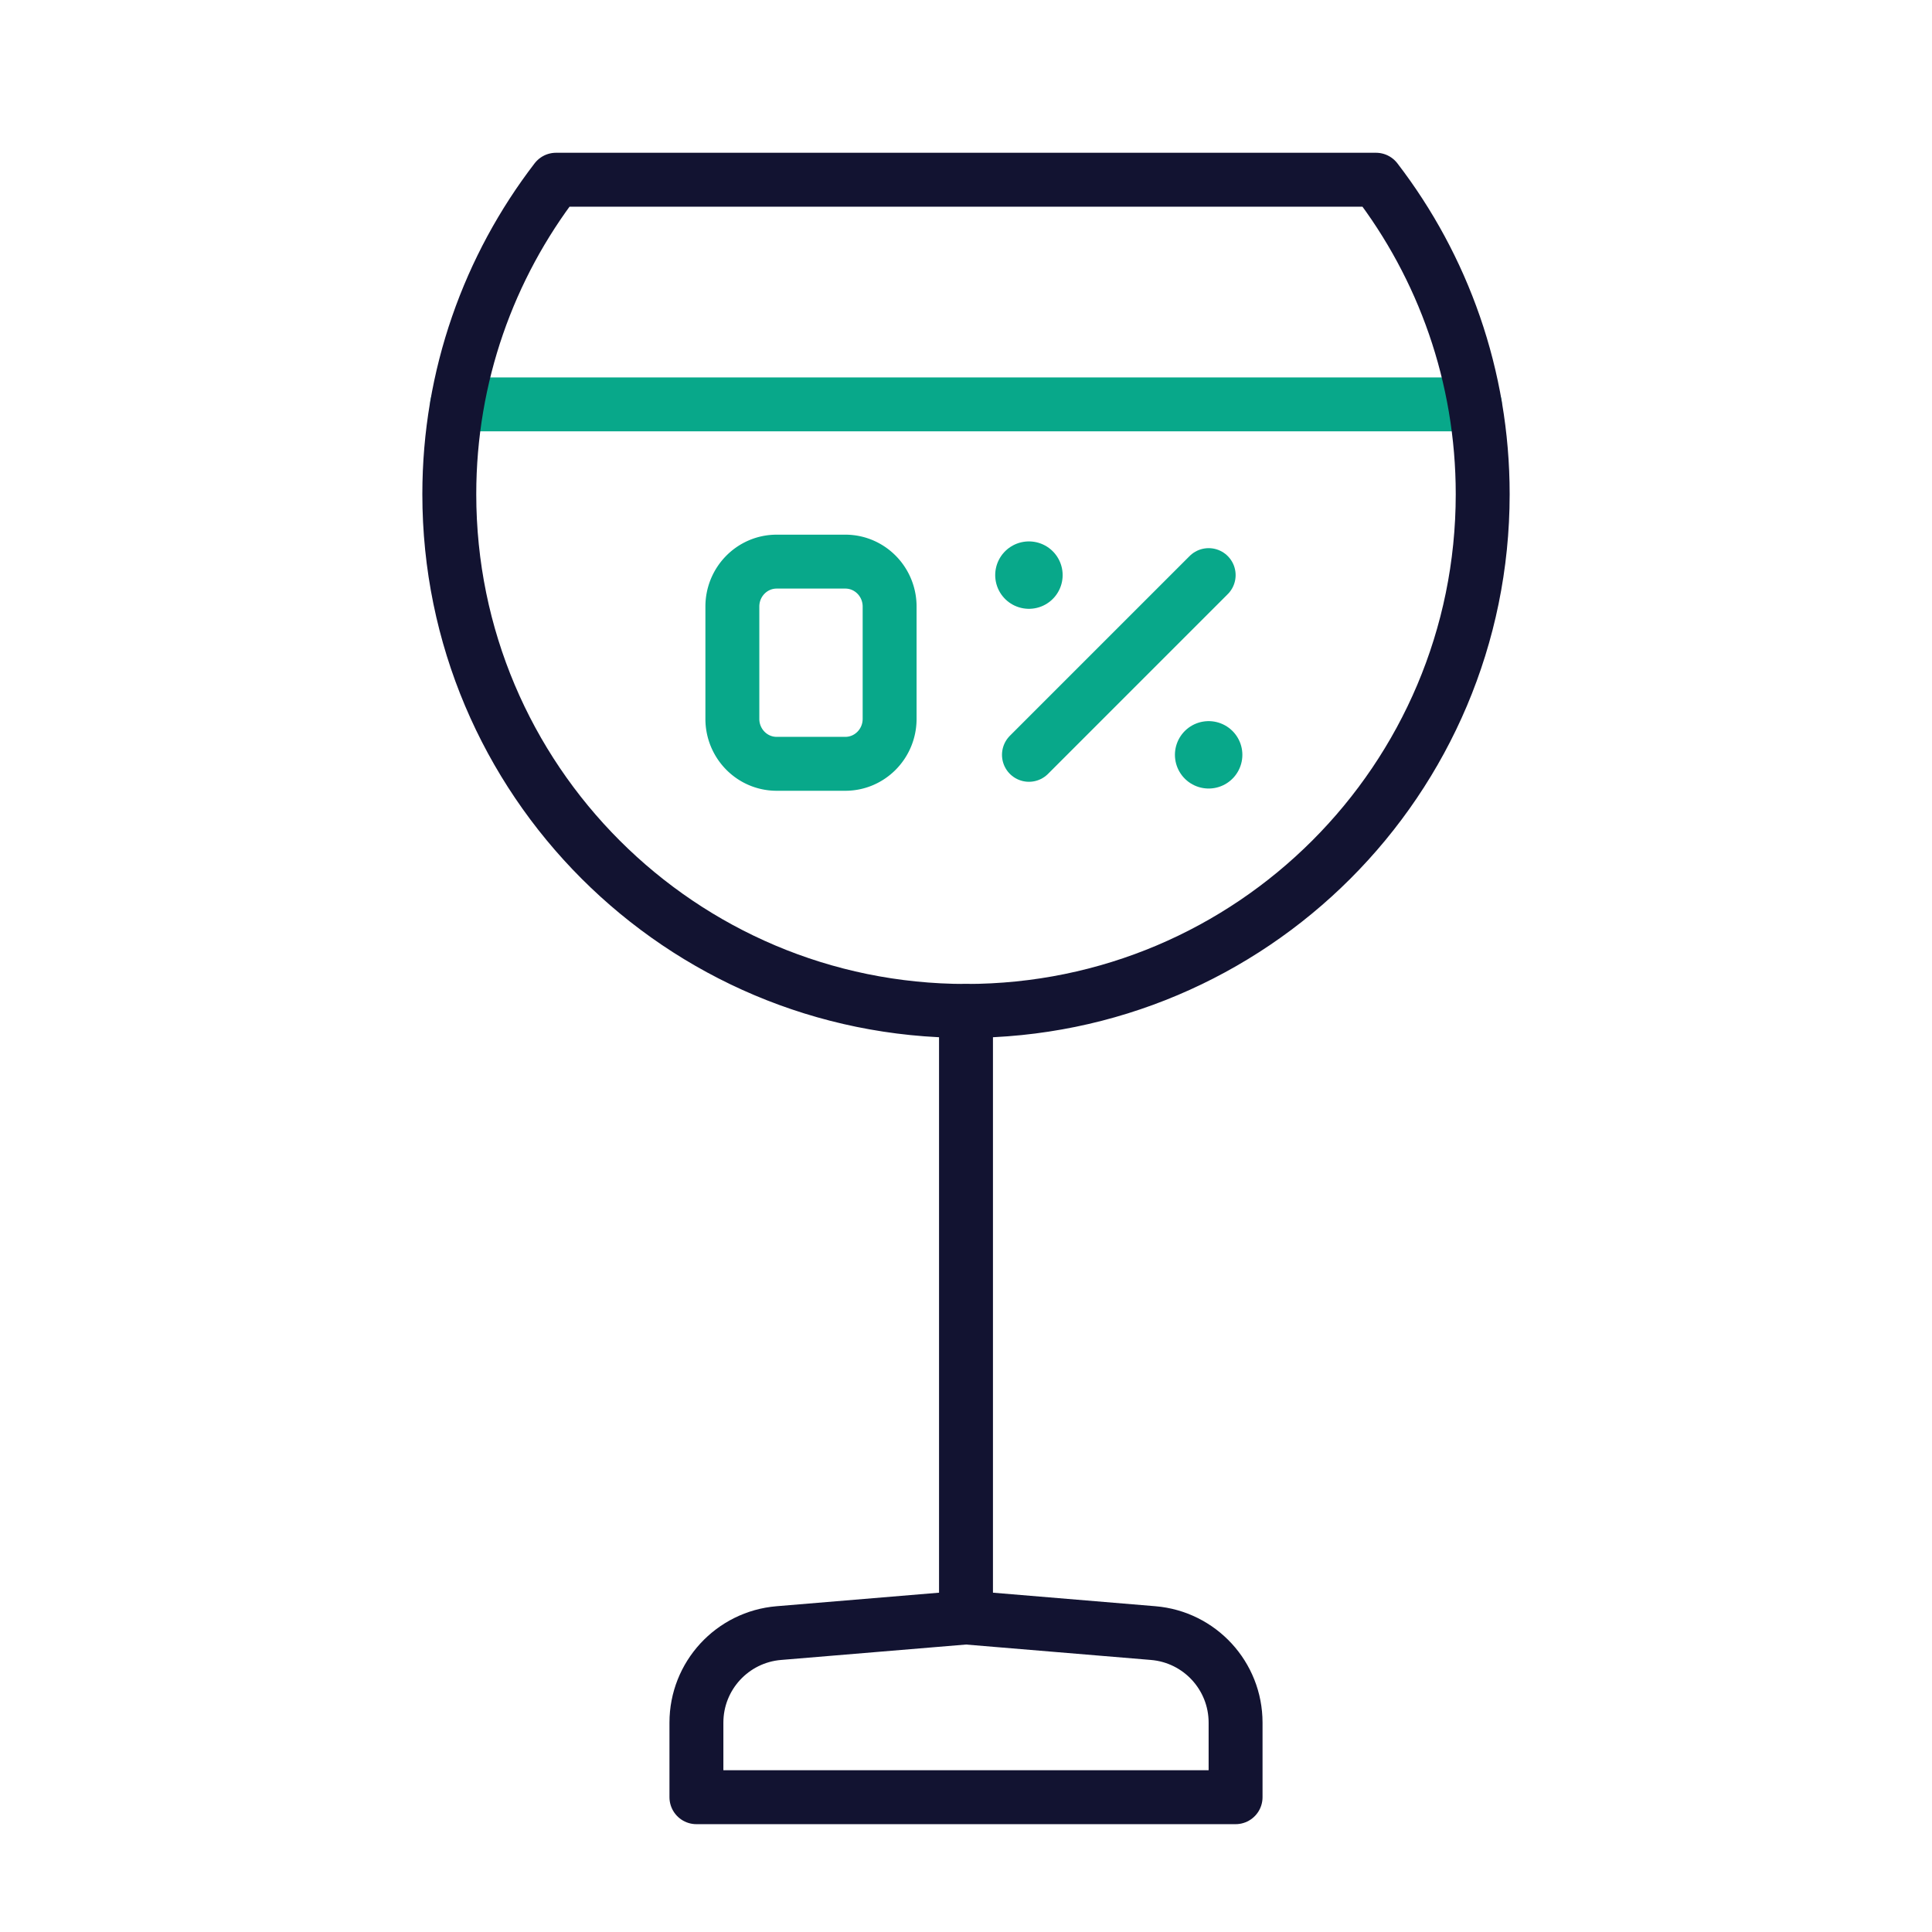 <svg xmlns="http://www.w3.org/2000/svg" width="430" height="430" style="width:100%;height:100%;transform:translate3d(0,0,0);content-visibility:visible" viewBox="0 0 430 430"><defs><clipPath id="a"><path d="M0 0h430v430H0z"/></clipPath><clipPath id="c"><path d="M0 0h430v430H0z"/></clipPath><clipPath id="b"><path d="M0 0h430v430H0z"/></clipPath></defs><g fill="none" clip-path="url(#a)"><g stroke-linecap="round" clip-path="url(#b)" style="display:block"><path stroke="#08A88A" stroke-linejoin="round" stroke-width="12" d="M113.267 0h-226.534" class="secondary" style="display:block" transform="translate(215 90)"/><g stroke="#08A88A" stroke-linejoin="round" style="display:block"><path stroke-width="12" d="M172.857 125h15.286c2.841 0 5.402 1.22 7.201 3.171A10.04 10.04 0 0 1 198 135v25c0 5.523-4.413 10-9.857 10h-15.286c-3.034 0-5.747-1.39-7.555-3.577A10.05 10.05 0 0 1 163 160v-25c0-5.523 4.413-10 9.857-10" class="secondary"/><path stroke-width="15" d="M229.01 128H229m40.01 40H269" class="secondary"/><path stroke-width="12" d="m229.01 168 40-40" class="secondary"/></g><g stroke="#121331" stroke-width="12" style="display:block"><path stroke-linejoin="round" d="M275 383.403V400H155v-16.597c0-10.402 7.973-19.067 18.339-19.931L215 360l41.661 3.472c10.366.864 18.339 9.529 18.339 19.931" class="primary"/><path d="M215 360V225" class="primary"/></g><path stroke="#121331" stroke-linejoin="round" stroke-width="12" d="M0 92.5c63.513 0 115-51.487 115-115 0-26.34-8.855-50.611-23.751-70H-91.249C-106.145-73.111-115-48.84-115-22.5c0 63.513 51.487 115 115 115" class="primary" style="display:block" transform="translate(215 132.5)"/></g><g clip-path="url(#c)" style="display:none"><path class="secondary" style="display:none"/><g style="display:none"><path class="secondary"/><path class="secondary"/><path class="secondary"/><path class="secondary"/></g><g style="display:none"><path class="primary"/><path class="primary"/></g><path class="primary" style="display:none"/></g></g></svg>
